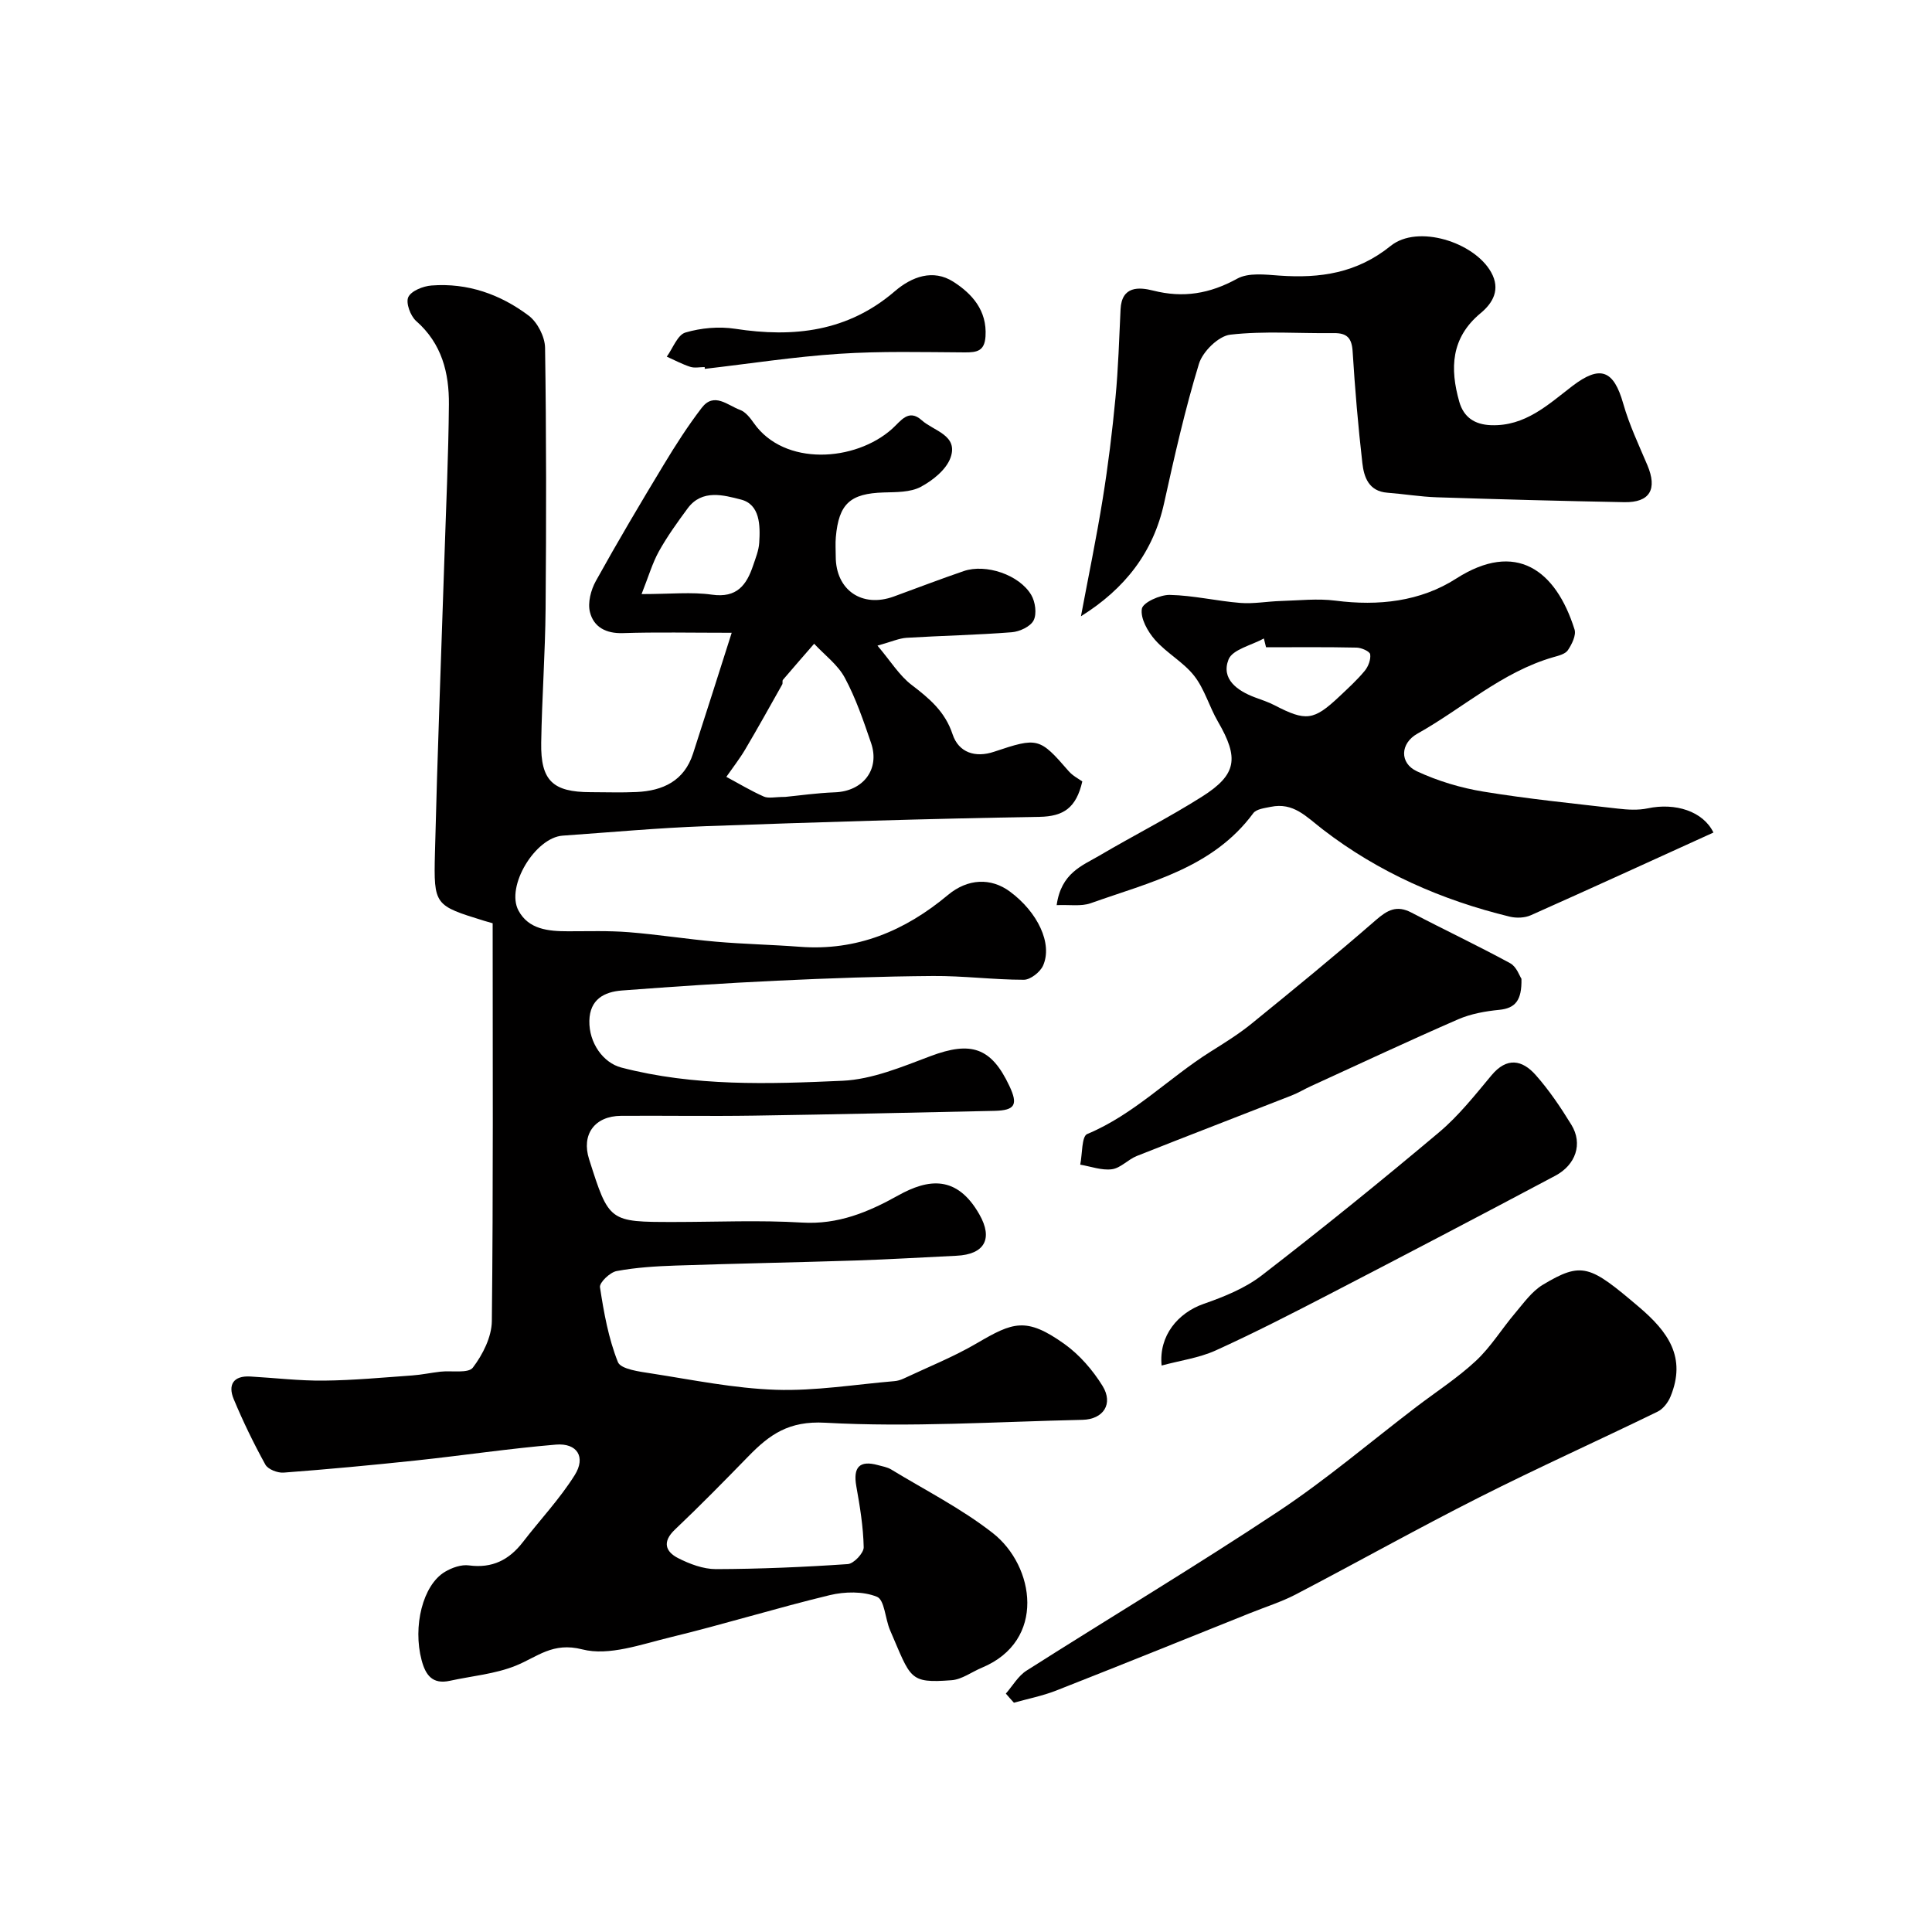 <svg enable-background="new 0 0 400 400" viewBox="0 0 400 400" xmlns="http://www.w3.org/2000/svg"><g fill="#010000"><path d="m102 191.15c-.18-.05-.96-.26-1.74-.5-10.26-3.18-10.48-3.18-10.21-13.99.5-20.37 1.29-40.74 1.96-61.1.34-10.6.84-21.2.93-31.8.06-6.54-1.45-12.62-6.77-17.29-1.19-1.04-2.19-3.77-1.64-4.95.61-1.3 3.07-2.28 4.8-2.41 7.48-.58 14.28 1.83 20.14 6.25 1.81 1.37 3.34 4.36 3.38 6.63.27 17.99.26 35.99.11 53.99-.08 9.27-.76 18.53-.91 27.8-.13 7.85 2.4 10.22 10.23 10.23 3.17 0 6.34.12 9.5-.03 5.47-.25 9.87-2.3 11.7-7.94 2.59-7.97 5.12-15.97 8.01-25.03-8.63 0-15.58-.16-22.51.07-3.52.12-6.07-1.26-6.84-4.36-.49-1.95.2-4.59 1.23-6.44 4.5-8.12 9.24-16.12 14.05-24.07 2.44-4.04 5-8.04 7.87-11.78 2.55-3.33 5.38-.49 7.92.43 1.14.41 2.11 1.66 2.86 2.73 6.31 9.01 21.01 8.02 28.63 1.2 1.81-1.62 3.39-4.25 6.15-1.77 2.47 2.22 7.6 3.07 5.95 7.73-.88 2.48-3.69 4.73-6.17 6.05-2.16 1.15-5.08 1.08-7.68 1.16-6.91.21-9.29 2.32-9.9 9.25-.12 1.32-.02 2.66-.02 4 0 6.96 5.43 10.7 12.03 8.29 4.82-1.76 9.61-3.6 14.46-5.26 4.57-1.57 11.51.74 13.99 4.94.84 1.42 1.18 3.9.49 5.26-.65 1.29-2.9 2.33-4.53 2.46-7.24.57-14.52.71-21.77 1.15-1.56.1-3.08.8-6.03 1.62 2.73 3.22 4.52 6.19 7.08 8.14 3.68 2.81 6.92 5.52 8.47 10.21 1.26 3.82 4.73 4.91 8.56 3.63 9.08-3.04 9.44-2.96 15.48 4.01.86.99 2.12 1.62 2.82 2.13-1.26 5.47-3.88 7.24-8.87 7.33-23.04.38-46.07 1.1-69.1 1.93-9.88.36-19.74 1.27-29.61 1.96-5.67.39-11.83 10.49-9.16 15.5 2.09 3.92 6.2 4.3 10.25 4.3 4.2 0 8.41-.14 12.59.19 6.04.48 12.05 1.44 18.09 1.97 5.75.5 11.54.61 17.3 1.05 11.82.91 21.8-3.29 30.7-10.73 4.1-3.42 8.9-3.6 12.82-.7 5.75 4.25 8.88 10.78 6.87 15.32-.6 1.35-2.62 2.94-3.99 2.94-6.27 0-12.54-.83-18.8-.78-10.77.08-21.54.46-32.3.97-10.71.5-21.41 1.22-32.1 2.03-3.69.28-6.65 1.84-6.75 6.26-.1 4.62 2.89 8.72 6.6 9.69 15.1 3.94 30.52 3.43 45.82 2.74 6.14-.28 12.31-2.88 18.21-5.1 8.38-3.15 12.58-1.81 16.33 6.17 1.84 3.9 1.18 5.06-3.09 5.16-16.6.36-33.2.74-49.8.99-9.16.14-18.33-.02-27.5.04-5.49.04-8.26 3.87-6.62 9 4.13 12.98 4.13 12.98 17.58 12.98 8.83 0 17.69-.41 26.49.12 7.47.45 13.7-2.15 19.91-5.61 6.22-3.47 12.16-4.29 16.83 3.94 2.85 5.01 1.08 8.27-4.76 8.54-6.93.33-13.87.75-20.8.98-12.43.4-24.87.63-37.3 1.05-4.1.14-8.24.39-12.26 1.14-1.37.26-3.59 2.38-3.44 3.35.8 5.25 1.76 10.6 3.71 15.49.6 1.49 4.48 1.98 6.94 2.36 8.56 1.33 17.13 3.09 25.75 3.38 8.16.27 16.38-1.1 24.56-1.79.64-.05 1.29-.25 1.88-.52 5.09-2.4 10.36-4.5 15.21-7.34 7.44-4.35 10.17-5.48 18.07.14 3.14 2.24 5.89 5.41 7.93 8.71 2.29 3.72.17 6.92-4.16 7.02-17.77.39-35.58 1.58-53.27.6-7.54-.42-11.52 2.46-15.9 6.96-5 5.13-10.02 10.25-15.22 15.18-2.65 2.52-1.94 4.55.67 5.89 2.4 1.22 5.21 2.28 7.84 2.28 9.1-.03 18.21-.42 27.29-1.04 1.24-.08 3.33-2.3 3.3-3.49-.09-4.22-.78-8.45-1.53-12.63-.7-3.94.66-5.42 4.46-4.38.94.26 1.95.42 2.76.91 7.07 4.3 14.55 8.09 21.03 13.16 8.7 6.81 11.13 22.31-2.25 27.88-2.1.87-4.13 2.43-6.27 2.59-8.89.67-8.39-.32-12.74-10.35-1.02-2.35-1.13-6.28-2.71-6.92-2.86-1.17-6.66-1.09-9.79-.34-11.06 2.67-21.96 6.05-33.02 8.73-6 1.45-12.69 3.91-18.19 2.5-6.15-1.58-9.3 1.56-13.78 3.37-4.27 1.73-9.08 2.13-13.65 3.13-3.58.78-5.02-1.13-5.85-4.27-1.85-6.96.22-15.54 4.83-18.29 1.44-.86 3.39-1.55 4.98-1.33 4.81.64 8.3-1.13 11.15-4.82 3.57-4.63 7.64-8.94 10.73-13.86 2.37-3.76.51-6.69-3.87-6.33-9.66.81-19.27 2.25-28.92 3.28-9.15.97-18.31 1.83-27.48 2.52-1.25.09-3.23-.68-3.77-1.66-2.42-4.39-4.62-8.92-6.55-13.55-1.23-2.95-.1-4.89 3.43-4.69 5.1.29 10.19.91 15.29.85 6.09-.06 12.17-.64 18.25-1.07 1.95-.14 3.88-.56 5.83-.78 2.31-.26 5.75.41 6.71-.84 2.05-2.69 3.89-6.34 3.93-9.62.3-27.23.17-54.49.17-82.38zm60.58-26.16c2.79-.27 6.53-.81 10.29-.95 5.81-.22 9.35-4.73 7.48-10.2-1.57-4.59-3.15-9.25-5.44-13.51-1.45-2.71-4.19-4.72-6.35-7.05-2.16 2.49-4.33 4.96-6.46 7.47-.18.21 0 .7-.15.96-2.53 4.49-5.03 9-7.65 13.43-1.17 1.98-2.6 3.8-3.92 5.7 2.58 1.38 5.09 2.9 7.76 4.08.98.43 2.31.07 4.44.07zm-29.75-41.99c6 0 10.37-.48 14.58.12 5.15.73 7.16-1.99 8.52-6.05.52-1.54 1.16-3.11 1.26-4.7.23-3.6.17-7.95-3.81-8.95-3.47-.88-8.01-2.22-11 1.82-2.12 2.87-4.22 5.79-5.95 8.89-1.36 2.45-2.15 5.21-3.6 8.87z"/><path d="m218.77 187.4c.93-6.67 5.28-8.16 8.86-10.26 7.02-4.14 14.32-7.83 21.2-12.18 7.27-4.59 7.72-8 3.33-15.56-1.79-3.08-2.76-6.72-4.91-9.47-2.23-2.85-5.71-4.71-8.12-7.46-1.52-1.73-3.05-4.46-2.72-6.43.22-1.3 3.76-2.91 5.78-2.87 4.88.1 9.72 1.27 14.61 1.66 2.76.22 5.57-.32 8.36-.4 3.79-.11 7.64-.55 11.36-.07 8.87 1.14 17.53.19 24.95-4.56 12.39-7.94 20.65-1.79 24.52 10.52.38 1.2-.56 3.08-1.38 4.3-.55.81-1.95 1.14-3.04 1.45-10.61 3.07-18.72 10.57-28.1 15.82-3.59 2.01-3.75 6.11-.11 7.8 4.32 2.01 9.07 3.44 13.79 4.21 9.2 1.51 18.5 2.44 27.77 3.51 2.05.24 4.23.37 6.22-.05 5.7-1.21 11.46.58 13.61 5.01-12.6 5.73-25.17 11.49-37.81 17.12-1.25.56-2.98.62-4.34.3-14.1-3.42-27.25-9.21-38.7-18.04-3.5-2.69-6.09-5.68-10.82-4.7-1.26.26-2.96.45-3.6 1.31-8.4 11.38-21.46 14.29-33.69 18.65-1.98.69-4.39.27-7.02.39zm43.35-53.39c-.15-.61-.3-1.22-.45-1.82-2.54 1.41-6.51 2.27-7.32 4.36-1.57 4.02 1.78 6.45 5.46 7.83 1.37.51 2.77.96 4.06 1.63 6.51 3.38 8.11 3.2 13.42-1.8 1.81-1.71 3.67-3.4 5.26-5.32.74-.89 1.29-2.35 1.13-3.43-.1-.61-1.81-1.36-2.81-1.38-6.26-.14-12.51-.07-18.75-.07z"/><path d="m223.8 127.59c1.52-8.11 3.2-16.19 4.51-24.33 1.12-6.94 1.98-13.94 2.64-20.94.58-6.07.76-12.18 1.05-18.28.23-4.86 3.81-4.62 6.74-3.88 6.26 1.59 11.75.65 17.4-2.46 2.34-1.29 5.82-.85 8.75-.64 8.43.59 16.02-.49 23.05-6.16 5.57-4.49 17.28-.79 20.78 5.46 2 3.57.36 6.38-2.18 8.48-6.15 5.1-6.37 11.45-4.41 18.34.91 3.2 3.17 4.73 6.58 4.85 7.06.25 11.79-4.24 16.81-8.09 5.79-4.43 8.58-3.35 10.56 3.65 1.24 4.35 3.2 8.5 4.98 12.69 2.12 5 .55 7.79-4.78 7.69-12.92-.24-25.84-.59-38.76-1.01-3.44-.11-6.86-.69-10.29-.95-3.85-.3-4.84-3.22-5.17-6.15-.88-7.67-1.53-15.36-2.01-23.07-.17-2.77-1.13-3.86-3.89-3.82-7.16.09-14.38-.49-21.45.32-2.43.28-5.71 3.5-6.48 6.03-2.89 9.46-5.07 19.15-7.21 28.82-2.22 10.12-8 17.68-17.22 23.45z"/><path d="m208.25 350.64c1.41-1.61 2.55-3.66 4.29-4.76 17.34-11.03 34.98-21.59 52.11-32.95 9.92-6.58 19.04-14.37 28.53-21.61 4.16-3.17 8.6-6.04 12.4-9.58 3.08-2.87 5.34-6.61 8.09-9.85 1.77-2.09 3.46-4.5 5.72-5.87 8.18-4.92 9.79-4.04 19.91 4.55 6.09 5.17 9.87 10.45 6.58 18.53-.5 1.24-1.54 2.61-2.7 3.17-12.27 5.98-24.73 11.58-36.9 17.73-12.77 6.45-25.26 13.45-37.95 20.08-3 1.57-6.29 2.6-9.45 3.87-13.4 5.37-26.79 10.79-40.23 16.07-2.81 1.1-5.82 1.69-8.73 2.51-.57-.62-1.12-1.25-1.67-1.89z"/><path d="m315 202.65c.1 4.48-1.26 6.1-4.62 6.43-2.87.28-5.86.82-8.49 1.96-10.24 4.46-20.35 9.2-30.51 13.85-1.34.61-2.6 1.39-3.97 1.92-10.68 4.19-21.4 8.3-32.06 12.53-1.8.72-3.34 2.5-5.14 2.74-2.11.28-4.37-.58-6.56-.95.45-2.19.28-5.86 1.44-6.34 9.68-4.03 16.89-11.62 25.55-17.06 2.9-1.82 5.83-3.64 8.48-5.79 8.66-7.04 17.31-14.11 25.73-21.44 2.41-2.1 4.33-3.15 7.37-1.56 6.79 3.56 13.73 6.83 20.45 10.49 1.33.72 1.97 2.7 2.33 3.22z"/><path d="m240.5 282.72c-.61-6.19 3.39-10.92 8.74-12.78 4.19-1.46 8.54-3.22 12-5.89 12.44-9.6 24.66-19.49 36.68-29.6 4.07-3.42 7.45-7.71 10.88-11.82 3.18-3.82 6.36-3.2 9.14-.07 2.79 3.15 5.18 6.7 7.39 10.3 2.44 3.97.88 8.32-3.3 10.55-15.54 8.26-31.13 16.42-46.76 24.52-7.8 4.04-15.63 8.06-23.63 11.69-3.43 1.54-7.31 2.06-11.14 3.1z"/><path d="m145.89 76c-1 0-2.07.24-2.98-.05-1.67-.54-3.24-1.39-4.86-2.11 1.26-1.74 2.22-4.5 3.85-4.99 3.24-.96 6.95-1.29 10.3-.78 12.15 1.87 23.34.59 33.06-7.77 3.51-3.02 7.93-4.66 12.13-1.96 3.85 2.47 6.99 5.92 6.65 11.29-.19 3.06-1.76 3.34-4.28 3.33-8.67-.05-17.37-.28-26.01.29-9.31.61-18.56 2.05-27.84 3.12.01-.13-.01-.25-.02-.37z"/></g></svg>
